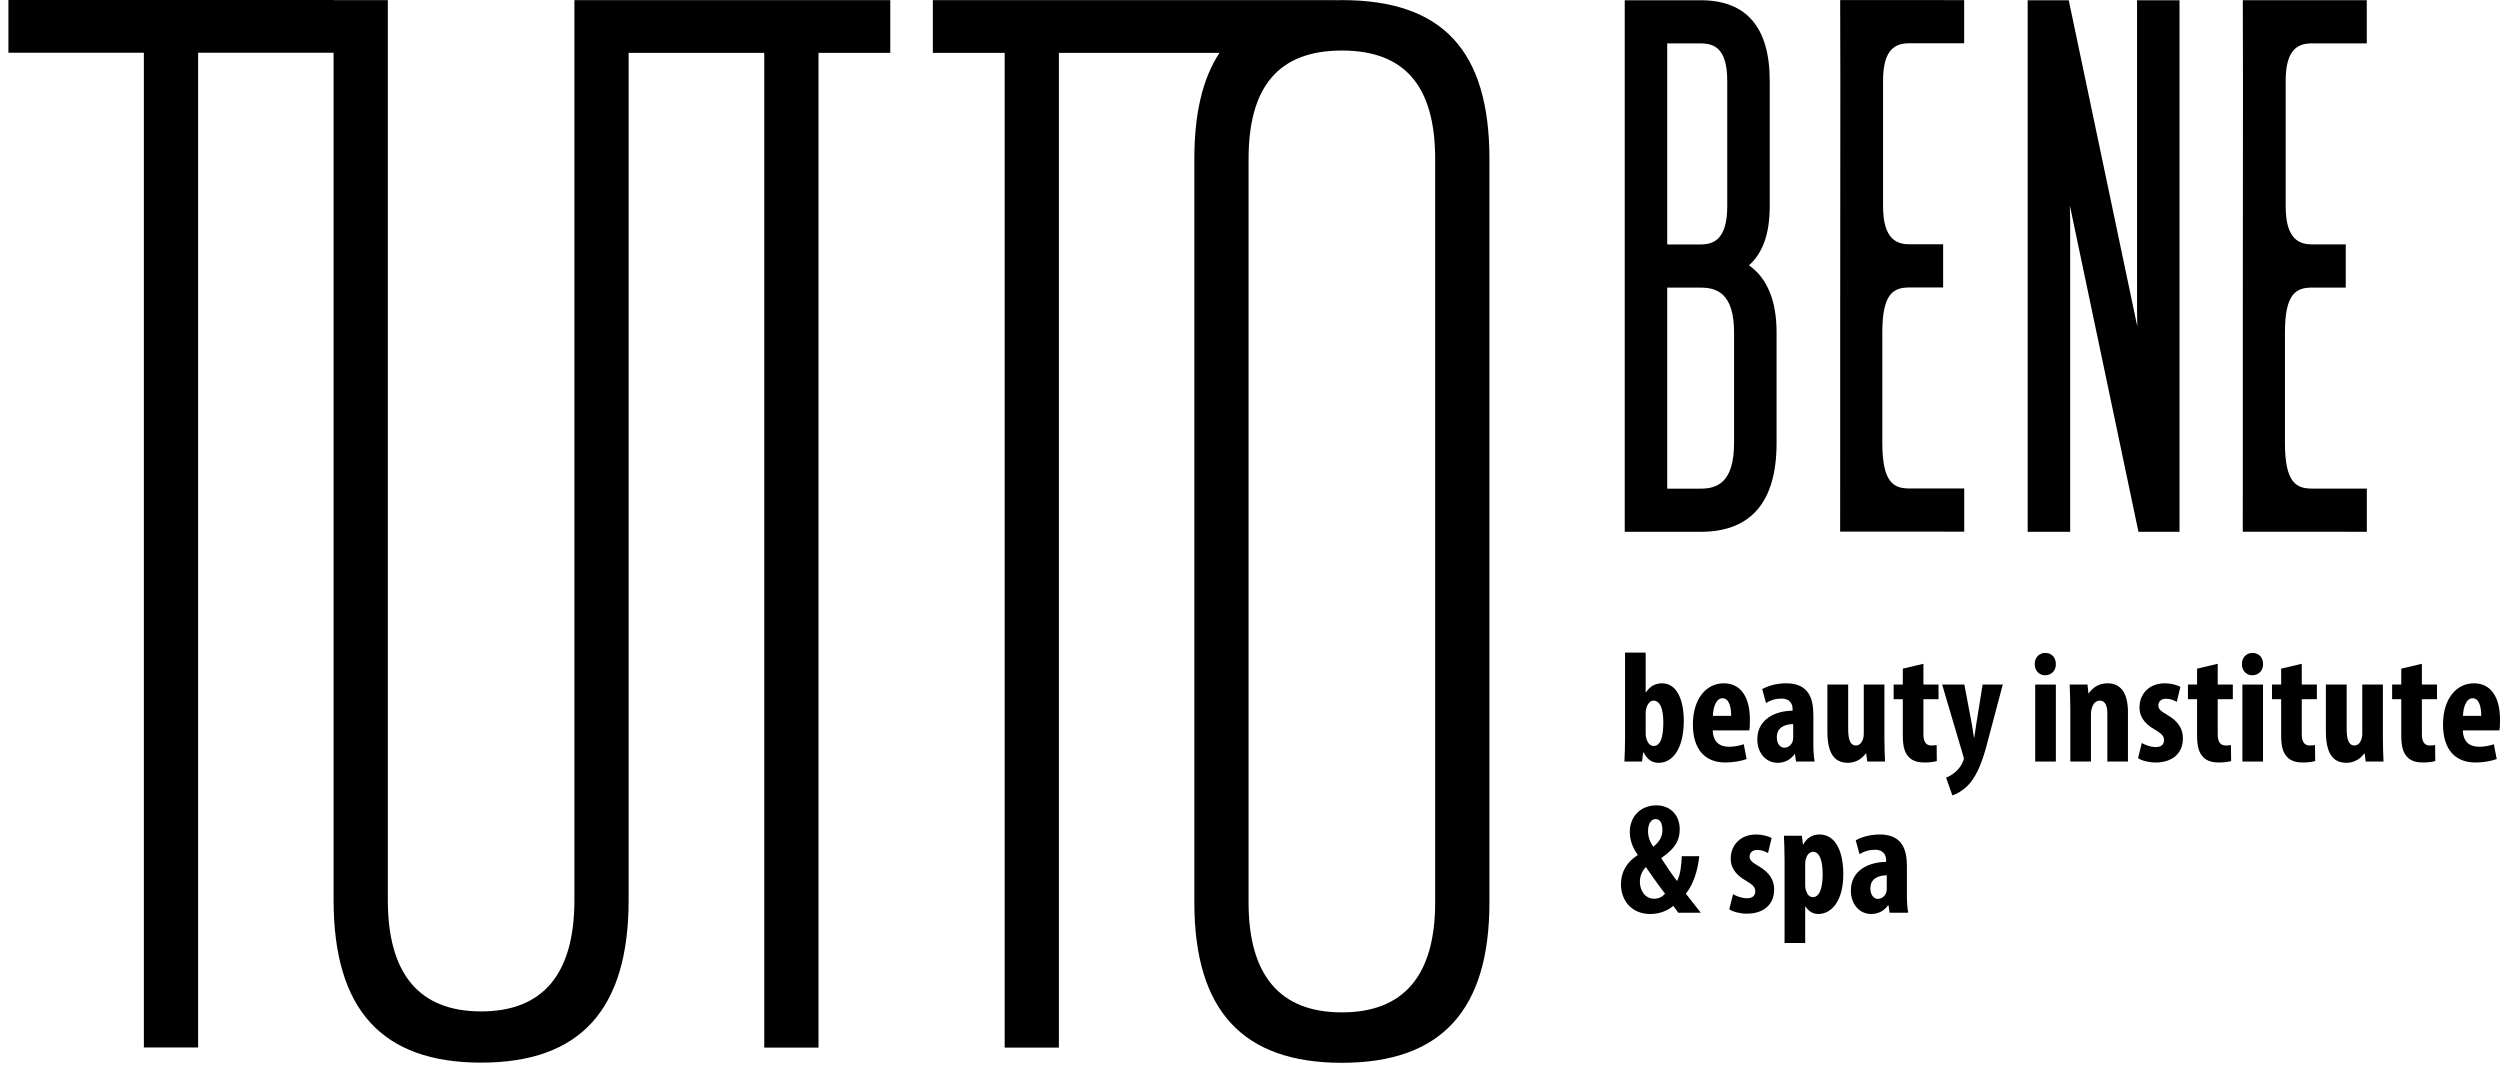 <svg width="153" height="66" viewBox="0 0 153 66" fill="none" xmlns="http://www.w3.org/2000/svg">
    <path fill-rule="evenodd" clip-rule="evenodd" d="M115.036 51.07C116.472 51.07 116.703 52.072 116.703 53.026V54.78C116.703 55.156 116.723 55.541 116.78 55.86H115.643L115.576 55.397H115.557C115.296 55.763 114.93 55.937 114.516 55.937C113.802 55.937 113.273 55.339 113.273 54.501C113.273 53.267 114.361 52.757 115.431 52.747V52.641C115.431 52.275 115.209 52.005 114.766 52.005C114.39 52.005 114.082 52.101 113.802 52.275L113.571 51.427C113.831 51.273 114.381 51.07 115.036 51.07ZM115.441 54.607C115.46 54.539 115.47 54.462 115.47 54.385V53.566C115.045 53.575 114.467 53.71 114.467 54.366C114.467 54.838 114.727 55.011 114.921 55.011C115.123 55.011 115.354 54.886 115.441 54.607Z" fill="black"/>
    <path fill-rule="evenodd" clip-rule="evenodd" d="M110.362 51.687C110.554 51.301 110.911 51.07 111.345 51.07C112.386 51.07 112.81 52.188 112.81 53.499C112.81 55.175 112.068 55.937 111.277 55.937C110.892 55.937 110.632 55.696 110.497 55.474H110.478V57.71H109.215V52.641C109.215 52.072 109.195 51.591 109.176 51.148H110.275L110.342 51.687H110.362ZM110.544 54.539C110.64 54.828 110.804 54.906 110.949 54.906C111.392 54.906 111.547 54.25 111.547 53.508C111.547 52.612 111.334 52.13 110.958 52.13C110.766 52.13 110.582 52.313 110.535 52.535C110.486 52.631 110.477 52.757 110.477 52.872V54.135C110.477 54.298 110.496 54.443 110.544 54.539Z" fill="black"/>
    <path d="M107.625 53.007C107.182 52.747 107.076 52.632 107.076 52.419C107.076 52.207 107.23 52.015 107.548 52.015C107.799 52.015 108.02 52.102 108.203 52.207L108.425 51.282C108.174 51.167 107.866 51.071 107.471 51.071C106.527 51.071 105.92 51.706 105.92 52.554C105.92 52.988 106.102 53.48 106.874 53.913C107.288 54.154 107.423 54.308 107.423 54.549C107.423 54.828 107.239 54.973 106.912 54.973C106.594 54.973 106.247 54.838 106.063 54.722L105.832 55.647C106.054 55.811 106.517 55.917 106.912 55.917C107.885 55.917 108.579 55.397 108.579 54.433C108.579 53.894 108.319 53.402 107.625 53.007Z" fill="black"/>
    <path fill-rule="evenodd" clip-rule="evenodd" d="M103.994 52.4H102.924C102.905 52.892 102.856 53.499 102.635 53.922C102.384 53.605 101.96 52.969 101.681 52.545V52.506C102.616 51.861 102.798 51.331 102.798 50.743C102.798 49.866 102.201 49.288 101.372 49.288C100.36 49.288 99.743 50.02 99.743 50.907C99.743 51.359 99.888 51.851 100.226 52.313V52.333C99.579 52.747 99.203 53.335 99.203 54.116C99.203 55.127 99.868 55.937 100.997 55.937C101.546 55.937 102.057 55.744 102.404 55.435C102.481 55.549 102.544 55.633 102.604 55.712C102.64 55.761 102.676 55.808 102.712 55.86H104.09C103.844 55.551 103.62 55.264 103.434 55.026V55.026C103.335 54.899 103.248 54.787 103.174 54.693C103.609 54.173 103.907 53.287 103.994 52.4ZM101.324 50.126C101.661 50.126 101.739 50.502 101.739 50.8C101.739 51.176 101.584 51.504 101.179 51.822C100.967 51.504 100.861 51.224 100.861 50.858C100.861 50.454 101.025 50.126 101.324 50.126ZM100.36 53.961C100.36 54.52 100.697 55.002 101.228 55.002C101.526 55.002 101.739 54.886 101.902 54.693C101.573 54.281 101.127 53.639 100.757 53.108C100.746 53.094 100.736 53.079 100.727 53.065C100.544 53.248 100.36 53.556 100.36 53.961Z" fill="black"/>
    <path d="M124.555 46.607H125.818V41.895H124.555V46.607Z" fill="black"/>
    <path d="M125.173 39.958C124.826 39.958 124.518 40.218 124.528 40.642C124.518 41.047 124.808 41.327 125.154 41.327C125.54 41.327 125.829 41.047 125.819 40.642C125.819 40.218 125.54 39.958 125.173 39.958Z" fill="black"/>
    <path d="M128.978 41.818C128.486 41.818 128.082 42.059 127.831 42.435H127.812L127.754 41.895H126.664C126.675 42.339 126.703 42.791 126.703 43.312V46.607H127.966V43.736C127.966 43.553 127.995 43.399 128.033 43.302C128.12 43.022 128.294 42.878 128.506 42.878C128.871 42.878 128.969 43.254 128.969 43.659V46.607H130.231V43.582C130.231 42.531 129.874 41.818 128.978 41.818Z" fill="black"/>
    <path d="M132.641 43.755C132.197 43.495 132.092 43.379 132.092 43.167C132.092 42.955 132.246 42.763 132.564 42.763C132.814 42.763 133.036 42.849 133.219 42.955L133.441 42.03C133.19 41.914 132.882 41.818 132.487 41.818C131.542 41.818 130.936 42.454 130.936 43.302C130.936 43.736 131.118 44.227 131.89 44.661C132.304 44.902 132.439 45.056 132.439 45.297C132.439 45.576 132.255 45.721 131.928 45.721C131.61 45.721 131.263 45.586 131.079 45.471L130.848 46.395C131.07 46.559 131.533 46.665 131.928 46.665C132.901 46.665 133.595 46.145 133.595 45.181C133.595 44.642 133.335 44.15 132.641 43.755Z" fill="black"/>
    <path d="M135.724 40.623L134.461 40.922V41.895H133.902V42.792H134.461V45.018C134.461 45.759 134.606 46.116 134.866 46.367C135.088 46.578 135.406 46.665 135.772 46.665C136.11 46.665 136.369 46.627 136.544 46.578L136.534 45.596C136.428 45.615 136.331 45.624 136.206 45.624C135.955 45.624 135.724 45.489 135.724 44.94V42.792H136.649V41.895H135.724V40.623Z" fill="black"/>
    <path d="M137.234 46.607H138.496V41.895H137.234V46.607Z" fill="black"/>
    <path d="M137.853 39.958C137.506 39.958 137.198 40.218 137.207 40.642C137.198 41.047 137.487 41.327 137.834 41.327C138.22 41.327 138.509 41.047 138.499 40.642C138.499 40.218 138.22 39.958 137.853 39.958Z" fill="black"/>
    <path d="M140.868 40.623L139.606 40.922V41.895H139.047V42.792H139.606V45.018C139.606 45.759 139.75 46.116 140.01 46.367C140.232 46.578 140.55 46.665 140.917 46.665C141.254 46.665 141.514 46.627 141.688 46.578L141.678 45.596C141.572 45.615 141.475 45.624 141.35 45.624C141.1 45.624 140.868 45.489 140.868 44.94V42.792H141.793V41.895H140.868V40.623Z" fill="black"/>
    <path d="M145.833 41.895H144.571V44.902C144.571 45.065 144.541 45.21 144.493 45.306C144.435 45.46 144.301 45.624 144.088 45.624C143.732 45.624 143.616 45.229 143.616 44.612V41.895H142.344V44.747C142.344 46.02 142.71 46.684 143.606 46.684C144.088 46.684 144.474 46.424 144.695 46.106H144.715L144.782 46.607H145.871C145.852 46.164 145.833 45.672 145.833 45.172V41.895Z" fill="black"/>
    <path d="M148.219 40.623L146.957 40.922V41.895H146.398V42.792H146.957V45.018C146.957 45.759 147.102 46.116 147.361 46.367C147.583 46.578 147.901 46.665 148.268 46.665C148.605 46.665 148.866 46.627 149.039 46.578L149.029 45.596C148.923 45.615 148.827 45.624 148.701 45.624C148.451 45.624 148.219 45.489 148.219 44.94V42.792H149.145V41.895H148.219V40.623Z" fill="black"/>
    <path fill-rule="evenodd" clip-rule="evenodd" d="M151.401 41.818C152.413 41.818 153.001 42.618 153.001 44.044C153.001 44.381 152.992 44.564 152.962 44.699H150.727C150.746 45.432 151.169 45.702 151.729 45.702C152.085 45.702 152.403 45.624 152.625 45.547L152.799 46.453C152.471 46.578 151.98 46.665 151.498 46.665C150.215 46.665 149.512 45.817 149.512 44.342C149.512 42.763 150.332 41.818 151.401 41.818ZM151.324 42.733C150.909 42.733 150.745 43.341 150.735 43.813H151.853C151.853 43.206 151.699 42.733 151.324 42.733Z" fill="black"/>
    <path d="M120.941 44.362C120.903 44.622 120.864 44.892 120.825 45.133H120.805C120.767 44.882 120.728 44.622 120.681 44.342L120.218 41.895H118.859L120.15 46.26C120.169 46.318 120.188 46.376 120.188 46.434C120.188 46.501 120.16 46.55 120.121 46.636C120.035 46.838 119.9 47.031 119.727 47.195C119.533 47.368 119.321 47.513 119.1 47.59L119.485 48.679C119.678 48.621 120.16 48.399 120.555 47.937C121.066 47.33 121.374 46.415 121.606 45.528L122.57 41.895H121.336L120.941 44.362Z" fill="black"/>
    <path d="M117.713 40.623L116.451 40.922V41.895H115.891V42.792H116.451V45.018C116.451 45.759 116.595 46.116 116.856 46.367C117.077 46.578 117.395 46.665 117.762 46.665C118.099 46.665 118.359 46.627 118.533 46.578L118.523 45.596C118.417 45.615 118.32 45.624 118.196 45.624C117.945 45.624 117.713 45.489 117.713 44.94V42.792H118.638V41.895H117.713V40.623Z" fill="black"/>
    <path d="M114.188 46.106H114.208L114.275 46.607H115.364C115.345 46.164 115.326 45.673 115.326 45.171V41.895H114.063V44.901C114.063 45.065 114.033 45.21 113.986 45.306C113.928 45.461 113.793 45.624 113.581 45.624C113.224 45.624 113.108 45.229 113.108 44.612V41.895H111.836V44.748C111.836 46.019 112.203 46.684 113.099 46.684C113.581 46.684 113.966 46.424 114.188 46.106Z" fill="black"/>
    <path fill-rule="evenodd" clip-rule="evenodd" d="M109.851 46.145H109.832C109.571 46.511 109.205 46.684 108.791 46.684C108.078 46.684 107.547 46.087 107.547 45.249C107.547 44.015 108.636 43.505 109.706 43.495V43.389C109.706 43.023 109.485 42.753 109.041 42.753C108.665 42.753 108.357 42.849 108.078 43.023L107.846 42.175C108.106 42.02 108.656 41.818 109.311 41.818C110.747 41.818 110.978 42.82 110.978 43.775V45.528C110.978 45.904 110.998 46.289 111.056 46.607H109.918L109.851 46.145ZM109.744 44.314C109.319 44.324 108.741 44.459 108.741 45.114C108.741 45.586 109.001 45.759 109.195 45.759C109.397 45.759 109.628 45.634 109.715 45.355C109.734 45.287 109.744 45.21 109.744 45.133V44.314Z" fill="black"/>
    <path fill-rule="evenodd" clip-rule="evenodd" d="M105.822 45.702C106.179 45.702 106.497 45.624 106.718 45.547L106.892 46.453C106.565 46.578 106.072 46.665 105.59 46.665C104.309 46.665 103.605 45.817 103.605 44.342C103.605 42.763 104.425 41.818 105.494 41.818C106.506 41.818 107.094 42.618 107.094 44.044C107.094 44.381 107.085 44.564 107.056 44.699H104.82C104.839 45.432 105.263 45.702 105.822 45.702ZM105.947 43.813C105.947 43.206 105.793 42.733 105.417 42.733C105.002 42.733 104.838 43.341 104.829 43.813H105.947Z" fill="black"/>
    <path fill-rule="evenodd" clip-rule="evenodd" d="M100.59 46.048H100.562L100.494 46.607H99.414C99.433 46.193 99.453 45.663 99.453 45.21V39.939H100.715V42.368H100.735C100.966 42.03 101.265 41.818 101.718 41.818C102.634 41.818 103.048 42.85 103.048 44.121C103.048 45.769 102.393 46.684 101.516 46.684C101.12 46.684 100.841 46.521 100.59 46.048ZM100.764 43.312C100.735 43.389 100.715 43.514 100.715 43.601V44.921C100.715 45.037 100.735 45.152 100.764 45.22C100.87 45.557 101.044 45.653 101.198 45.653C101.621 45.653 101.795 45.123 101.795 44.217C101.795 43.408 101.612 42.878 101.188 42.878C100.995 42.878 100.831 43.081 100.764 43.312Z" fill="black"/>
    <path d="M143.559 32.543V32.548H144.85V29.901H143.559V29.902H143.557H143.179H141.512C140.559 29.902 139.839 29.585 139.839 27.114V20.341C139.839 17.911 140.559 17.6 141.512 17.6H143.179H143.557H143.56V14.957H143.557H143.021H141.512C140.753 14.957 139.883 14.692 139.883 12.621V4.946C139.883 2.927 140.707 2.655 141.512 2.655H143.021H143.557H143.56V2.654H144.847V0.014H143.56V0.012H141.512C139.96 0.012 137.26 0.013 137.26 0.013C137.26 0.013 137.27 3.493 137.27 4.955L137.26 20.348V27.126C137.26 28.976 137.258 32.541 137.258 32.541C137.258 32.541 140.011 32.543 141.512 32.543H143.559Z" fill="black"/>
    <path d="M126.694 13.518L126.674 12.57L130.873 32.547H133.387V0.015H130.787V19.045L130.806 19.993L126.607 0.015H124.094V32.547H126.694V13.518Z" fill="black"/>
    <path d="M118.919 32.536V32.54H120.21V29.894H118.919V29.895H118.916H118.539H116.871C115.918 29.895 115.198 29.578 115.198 27.107V20.334C115.198 17.904 115.918 17.593 116.871 17.593H118.539H118.916H118.92V14.95H118.916H118.38H116.871C116.113 14.95 115.243 14.684 115.243 12.614V4.939C115.243 2.92 116.066 2.648 116.871 2.648H118.38H118.916H118.92V2.647H120.206V0.007H118.92V0.005H116.871C115.319 0.005 112.619 0.006 112.619 0.006C112.619 0.006 112.629 3.486 112.629 4.948L112.619 20.341V27.119C112.619 28.969 112.617 32.534 112.617 32.534C112.617 32.534 115.37 32.536 116.871 32.536H118.919Z" fill="black"/>
    <path fill-rule="evenodd" clip-rule="evenodd" d="M108.726 27.117V20.344C108.726 18.407 108.159 17.029 107.039 16.237C107.89 15.477 108.307 14.287 108.307 12.624V4.949C108.307 1.675 106.885 0.015 104.079 0.015H99.434V32.547H104.079C107.162 32.547 108.726 30.72 108.726 27.117ZM102.033 2.657H104.078C104.884 2.657 105.707 2.93 105.707 4.949V12.624C105.707 14.694 104.837 14.96 104.078 14.96H102.033V2.657ZM104.078 17.603H102.033V29.905H104.078C105.031 29.905 106.125 29.588 106.125 27.117V20.344C106.125 17.914 105.031 17.603 104.078 17.603Z" fill="black"/>
    <path fill-rule="evenodd" clip-rule="evenodd" d="M81.7 0.014C81.839 0.01 81.979 0.007 82.122 0.007C88.283 0.007 91.153 3.095 91.153 9.726V55.233C91.153 61.835 88.199 65.044 82.122 65.044C76.048 65.044 73.094 61.835 73.094 55.233V9.726C73.094 6.952 73.598 4.801 74.633 3.234H64.804V64.112H61.486V3.234H57.09V0.008H81.707L81.7 0.014ZM82.123 61.957C85.911 61.957 87.832 59.695 87.832 55.233V9.725C87.832 5.263 85.965 3.093 82.123 3.093C78.282 3.093 76.413 5.263 76.413 9.725V55.233C76.413 59.695 78.335 61.957 82.123 61.957Z" fill="black"/>
    <path d="M38.472 0.007H35.154V55.085C35.154 59.606 33.233 61.898 29.444 61.898C25.656 61.898 23.735 59.606 23.735 55.085V0.007H20.416V0H0.516V3.226H8.805V64.105H12.125V3.226H20.416V55.085C20.416 61.779 23.369 65.033 29.444 65.033C35.519 65.033 38.472 61.779 38.472 55.085V3.234H46.773V64.112H50.093V3.234H54.485V0.008H38.472V0.007Z" fill="black"/>
</svg>
